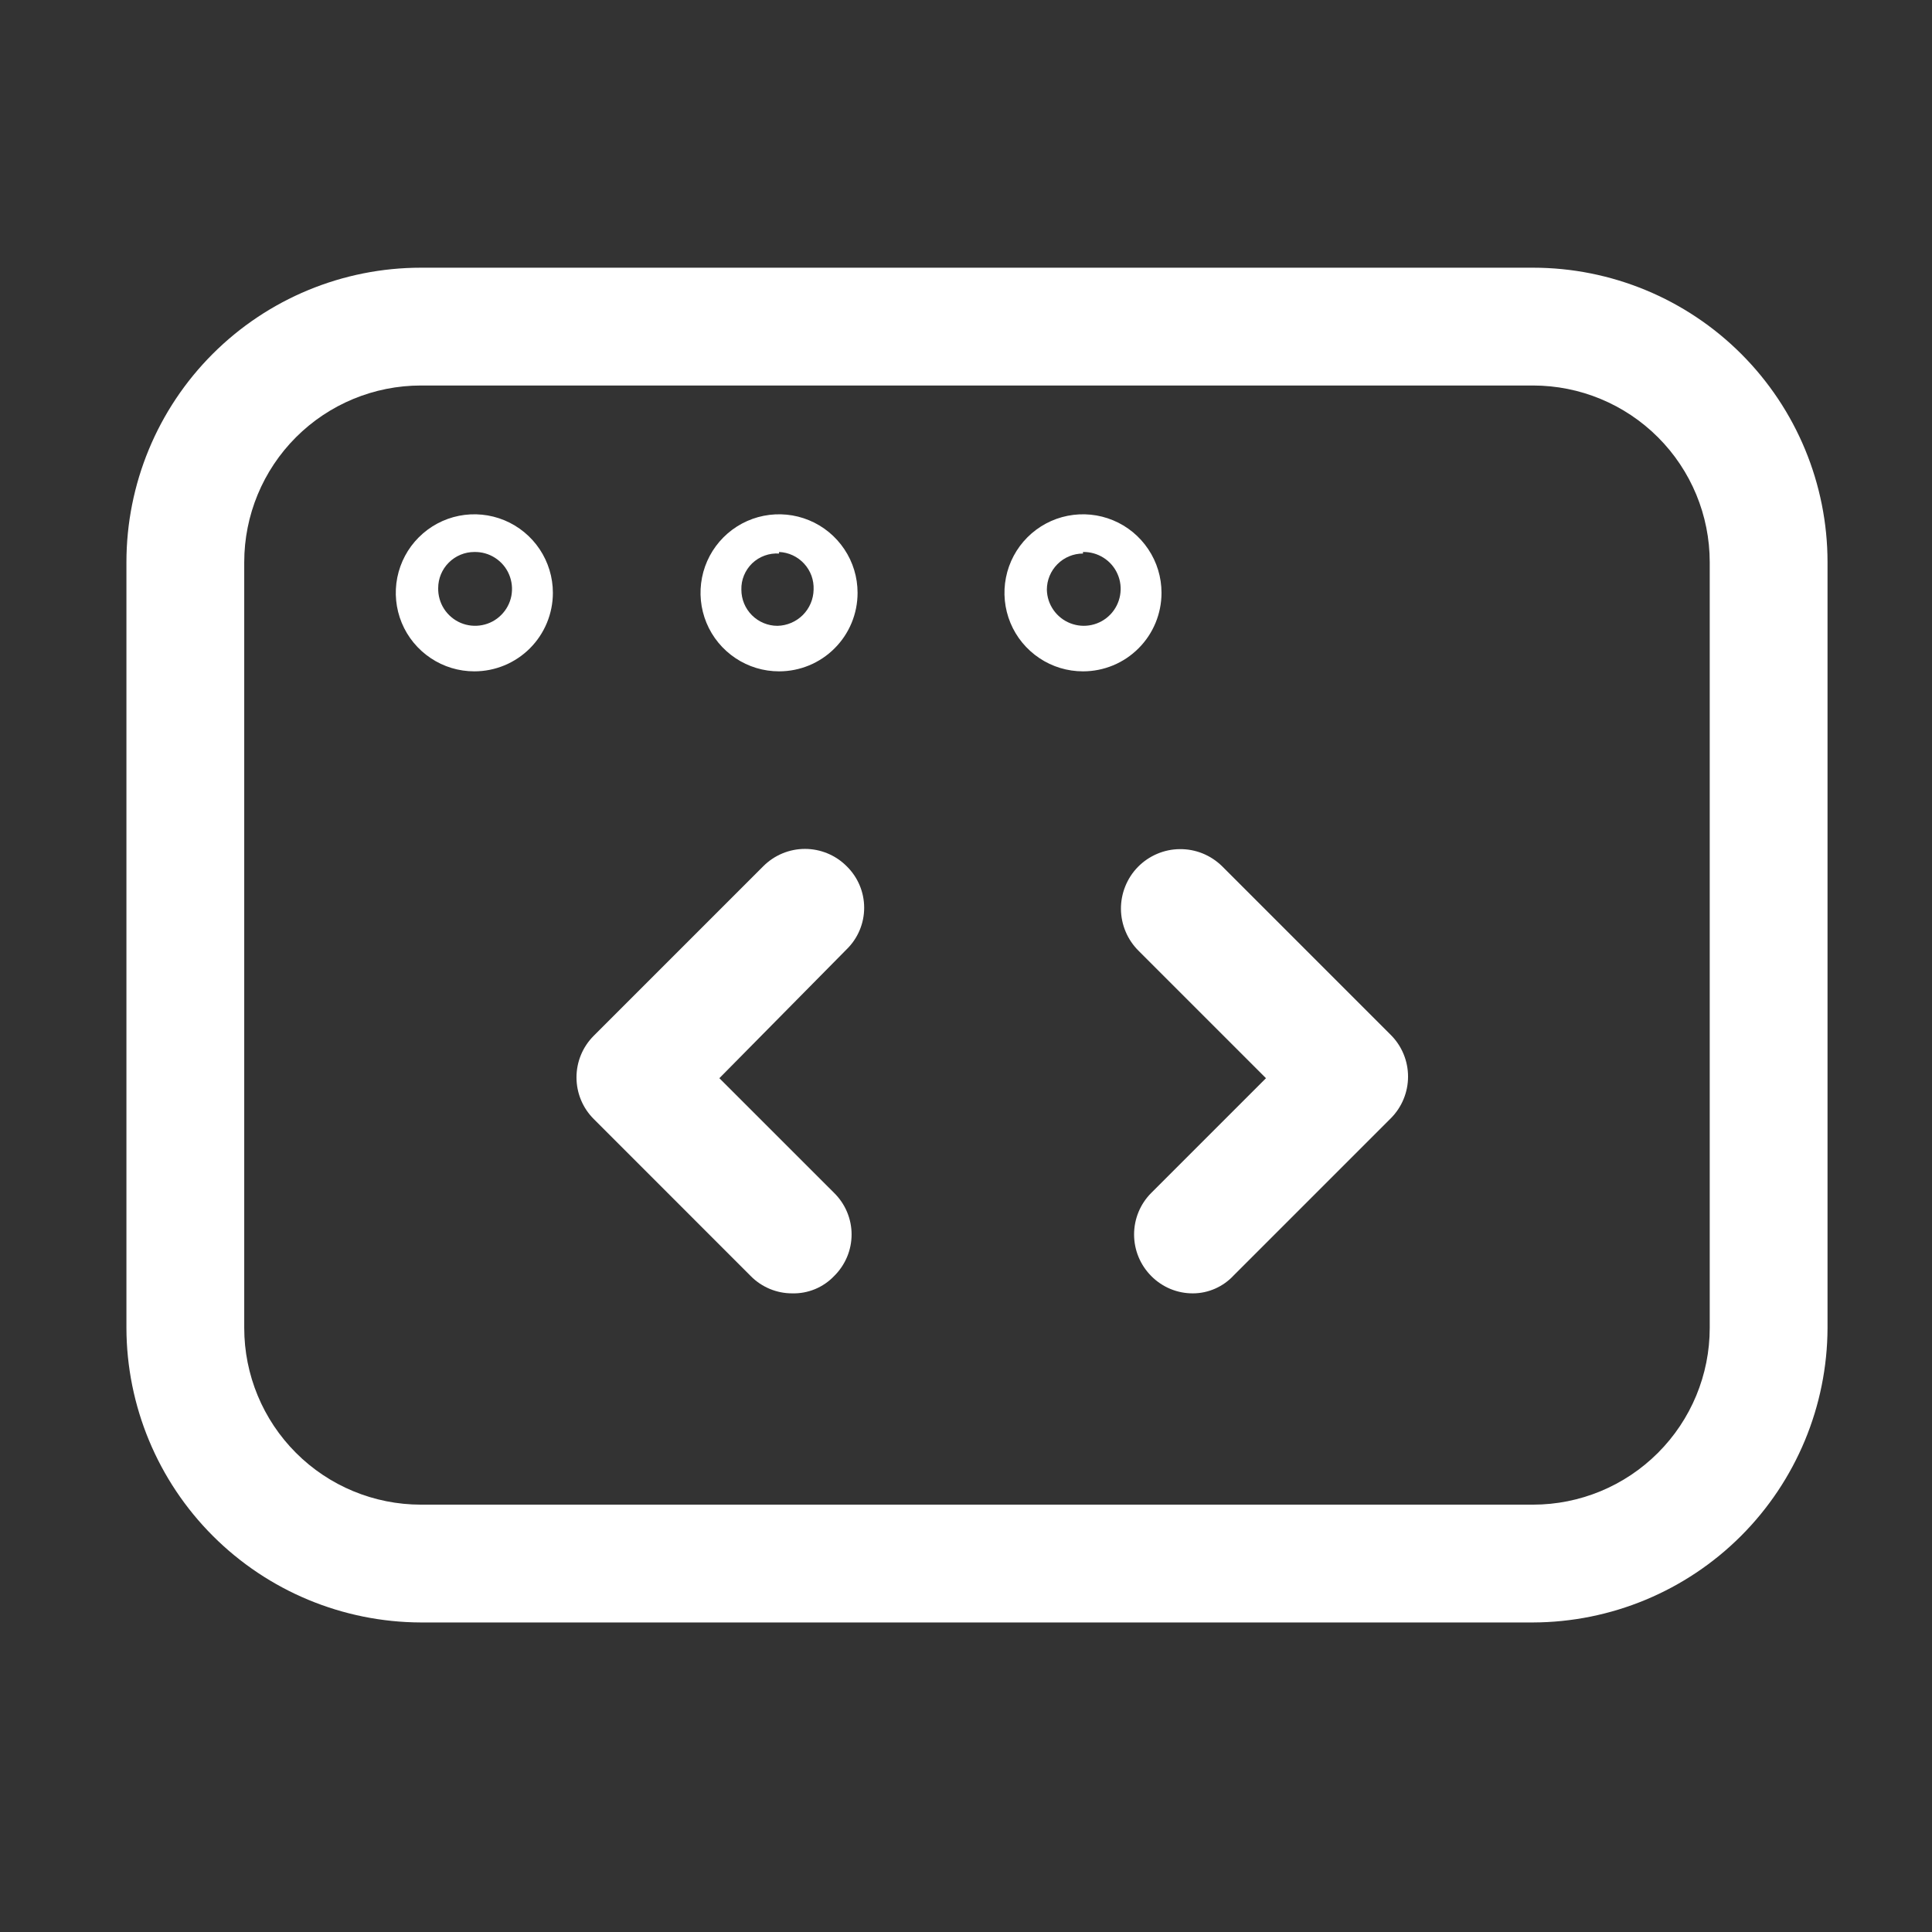 <svg width="41" height="41" viewBox="0 0 41 41" fill="none" xmlns="http://www.w3.org/2000/svg">
<rect x="0" y="0" width="41" height="41" fill="#333333" stroke="none"/>
<path d="M32.533 34.431H8.933C7.276 34.426 5.689 33.766 4.518 32.595C3.347 31.424 2.687 29.837 2.683 28.181V11.931C2.683 10.273 3.341 8.683 4.513 7.511C5.685 6.339 7.275 5.681 8.933 5.681H32.533C34.19 5.681 35.78 6.339 36.952 7.511C38.124 8.683 38.783 10.273 38.783 11.931V28.181C38.778 29.837 38.118 31.424 36.947 32.595C35.776 33.766 34.189 34.426 32.533 34.431ZM8.933 8.181C7.938 8.181 6.984 8.576 6.281 9.279C5.578 9.982 5.183 10.936 5.183 11.931V28.181C5.183 29.175 5.578 30.129 6.281 30.832C6.984 31.536 7.938 31.931 8.933 31.931H32.533C33.527 31.931 34.481 31.536 35.184 30.832C35.888 30.129 36.283 29.175 36.283 28.181V11.931C36.283 10.936 35.888 9.982 35.184 9.279C34.481 8.576 33.527 8.181 32.533 8.181H8.933Z" fill="white"/>
<path d="M10.066 14.247C9.736 14.247 9.414 14.15 9.14 13.966C8.866 13.783 8.652 13.523 8.526 13.219C8.4 12.914 8.367 12.579 8.431 12.256C8.496 11.932 8.654 11.635 8.888 11.402C9.121 11.169 9.418 11.01 9.741 10.946C10.064 10.882 10.399 10.915 10.704 11.041C11.008 11.167 11.269 11.381 11.452 11.655C11.635 11.929 11.733 12.251 11.733 12.581C11.733 13.023 11.557 13.447 11.245 13.759C10.932 14.072 10.508 14.247 10.066 14.247ZM10.066 11.714C9.863 11.714 9.668 11.795 9.524 11.939C9.38 12.082 9.299 12.277 9.299 12.481C9.296 12.637 9.34 12.791 9.424 12.922C9.509 13.053 9.631 13.156 9.775 13.218C9.919 13.279 10.078 13.296 10.231 13.266C10.385 13.237 10.526 13.162 10.636 13.051C10.747 12.941 10.822 12.8 10.852 12.646C10.881 12.492 10.864 12.334 10.803 12.19C10.742 12.046 10.639 11.924 10.507 11.839C10.376 11.754 10.222 11.711 10.066 11.714Z" fill="white"/>
<path d="M16.533 14.247C16.203 14.247 15.881 14.15 15.607 13.966C15.333 13.783 15.119 13.523 14.993 13.219C14.867 12.914 14.834 12.579 14.898 12.256C14.962 11.932 15.121 11.635 15.354 11.402C15.587 11.169 15.884 11.01 16.207 10.946C16.531 10.882 16.866 10.915 17.17 11.041C17.475 11.167 17.735 11.381 17.918 11.655C18.102 11.929 18.199 12.251 18.199 12.581C18.199 13.023 18.024 13.447 17.711 13.759C17.399 14.072 16.975 14.247 16.533 14.247ZM16.533 11.747C16.429 11.74 16.324 11.755 16.226 11.791C16.128 11.826 16.039 11.882 15.963 11.954C15.888 12.026 15.829 12.113 15.789 12.21C15.749 12.306 15.73 12.41 15.733 12.514C15.733 12.717 15.813 12.912 15.957 13.056C16.101 13.2 16.296 13.281 16.499 13.281C16.701 13.277 16.894 13.194 17.037 13.052C17.18 12.909 17.262 12.716 17.266 12.514C17.27 12.413 17.255 12.313 17.221 12.218C17.186 12.123 17.133 12.036 17.065 11.962C16.997 11.888 16.915 11.828 16.824 11.785C16.732 11.742 16.633 11.718 16.533 11.714V11.747Z" fill="white"/>
<path d="M22.983 14.247C22.653 14.247 22.331 14.15 22.057 13.966C21.783 13.783 21.569 13.523 21.443 13.219C21.317 12.914 21.284 12.579 21.348 12.256C21.412 11.932 21.571 11.635 21.804 11.402C22.037 11.169 22.334 11.01 22.657 10.946C22.981 10.882 23.316 10.915 23.62 11.041C23.925 11.167 24.185 11.381 24.368 11.655C24.552 11.929 24.649 12.251 24.649 12.581C24.649 13.023 24.474 13.447 24.161 13.759C23.849 14.072 23.425 14.247 22.983 14.247ZM22.983 11.747C22.779 11.747 22.584 11.828 22.441 11.972C22.297 12.116 22.216 12.311 22.216 12.514C22.219 12.669 22.268 12.819 22.357 12.946C22.446 13.073 22.57 13.171 22.715 13.227C22.859 13.283 23.017 13.296 23.168 13.262C23.32 13.229 23.457 13.151 23.565 13.039C23.672 12.927 23.743 12.786 23.77 12.634C23.797 12.481 23.779 12.324 23.716 12.182C23.654 12.04 23.551 11.92 23.42 11.837C23.29 11.754 23.137 11.711 22.983 11.714V11.747Z" fill="white"/>
<path d="M25.316 27.447C25.152 27.448 24.989 27.416 24.837 27.353C24.686 27.29 24.548 27.197 24.433 27.081C24.198 26.846 24.067 26.529 24.067 26.197C24.067 25.866 24.198 25.548 24.433 25.314L26.866 22.881L24.166 20.181C24.048 20.065 23.953 19.926 23.889 19.774C23.824 19.622 23.79 19.458 23.788 19.292C23.787 19.127 23.818 18.962 23.88 18.809C23.942 18.655 24.033 18.515 24.149 18.397C24.265 18.279 24.403 18.185 24.556 18.12C24.708 18.055 24.872 18.021 25.037 18.02C25.203 18.018 25.367 18.049 25.521 18.111C25.674 18.173 25.814 18.265 25.933 18.381L29.516 21.964C29.75 22.198 29.881 22.516 29.881 22.847C29.881 23.178 29.75 23.496 29.516 23.731L26.183 27.064C26.072 27.184 25.938 27.28 25.789 27.346C25.64 27.412 25.479 27.447 25.316 27.447Z" fill="white"/>
<path d="M16.816 27.447C16.652 27.448 16.489 27.416 16.337 27.353C16.186 27.29 16.048 27.198 15.933 27.081L12.6 23.747C12.365 23.513 12.234 23.195 12.234 22.864C12.234 22.533 12.365 22.215 12.6 21.981L16.2 18.381C16.434 18.147 16.752 18.015 17.083 18.015C17.414 18.015 17.732 18.147 17.966 18.381C18.084 18.496 18.178 18.633 18.242 18.785C18.306 18.936 18.339 19.099 18.339 19.264C18.339 19.429 18.306 19.592 18.242 19.743C18.178 19.895 18.084 20.032 17.966 20.147L15.266 22.881L17.7 25.314C17.817 25.429 17.911 25.566 17.975 25.718C18.039 25.87 18.072 26.033 18.072 26.197C18.072 26.362 18.039 26.525 17.975 26.677C17.911 26.828 17.817 26.966 17.7 27.081C17.586 27.2 17.449 27.294 17.297 27.357C17.144 27.42 16.981 27.451 16.816 27.447Z" fill="white"/>
</svg>
